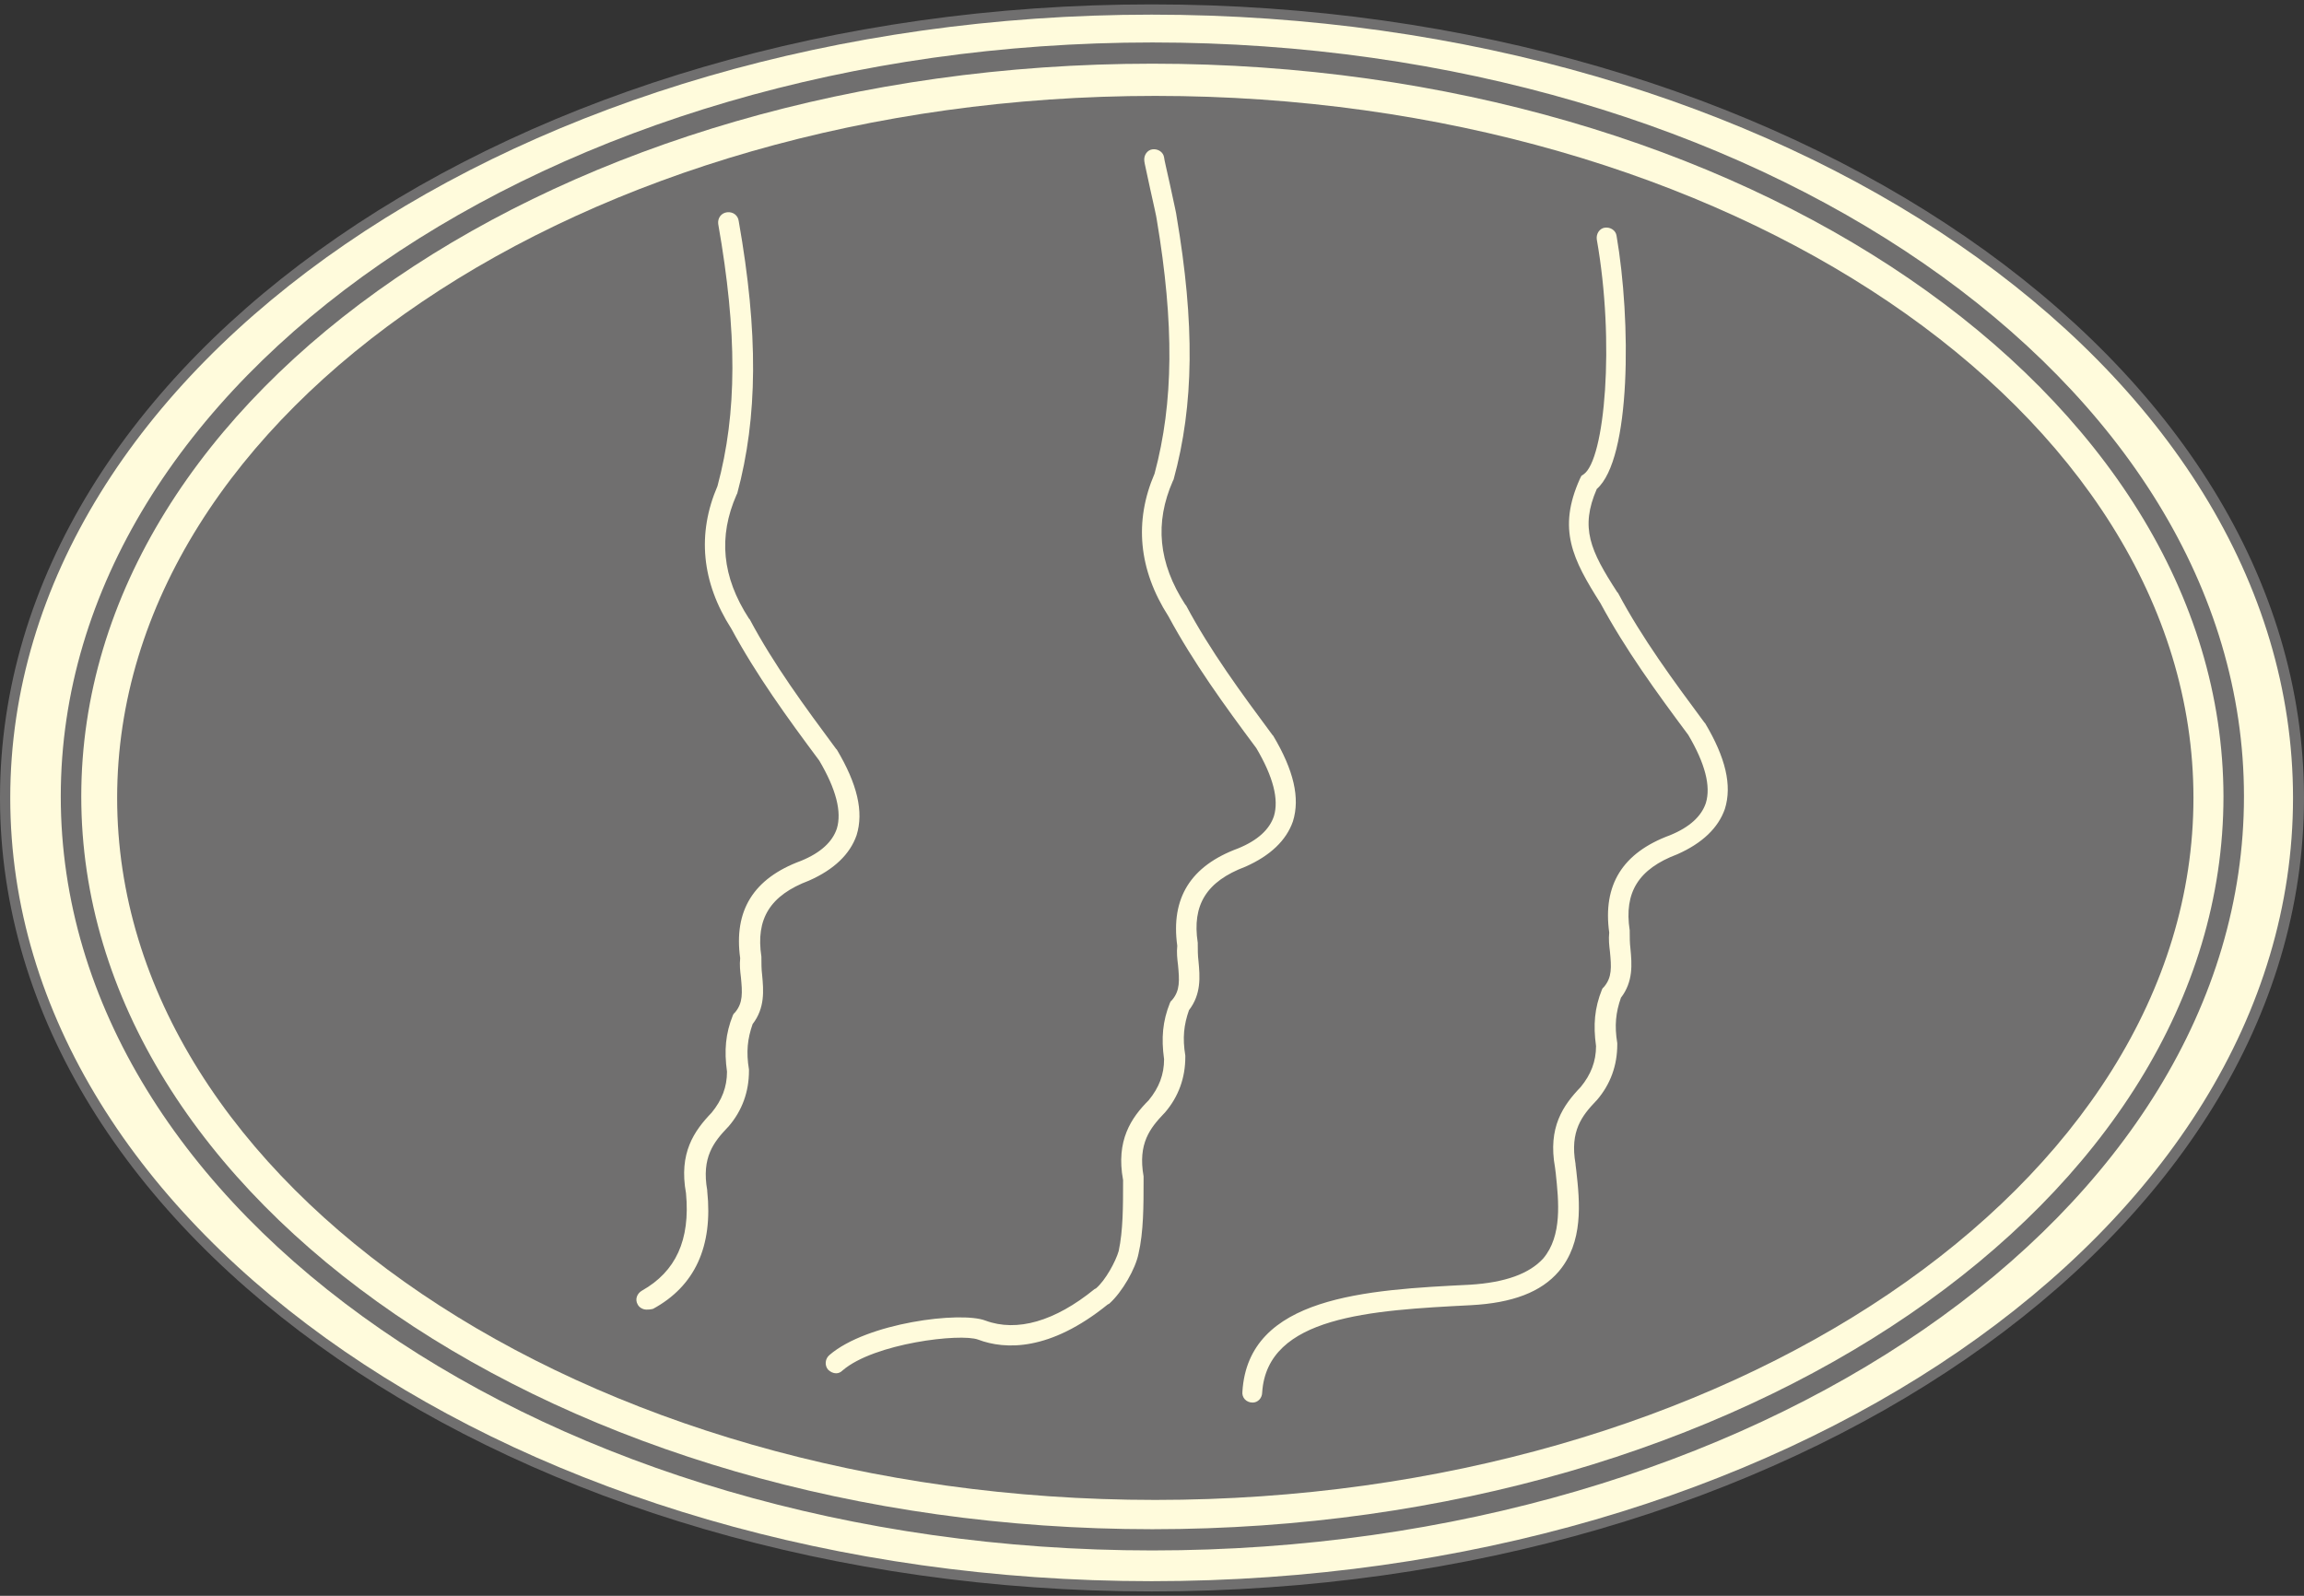<?xml version="1.0" encoding="utf-8"?>
<!-- Generator: Adobe Illustrator 19.2.1, SVG Export Plug-In . SVG Version: 6.00 Build 0)  -->
<svg version="1.1" id="Ebene_1" xmlns="http://www.w3.org/2000/svg" xmlns:xlink="http://www.w3.org/1999/xlink" x="0px" y="0px"
	 viewBox="0 0 314.7 218" style="enable-background:new 0 0 314.7 218;" xml:space="preserve">
<rect x="0" y="0" width="314.7" height="218" fill="#333333" stroke="none"/>
<style type="text/css">
	.st0{fill-rule:evenodd;clip-rule:evenodd;fill:#FFFBDC;}
	.st1{fill:#706F6F;}
	.st2{fill-rule:evenodd;clip-rule:evenodd;fill:#706F6F;}
	.st3{fill:#FFFBDC;}
</style>
<g>
	<path class="st0" d="M157.3,1.3C243.6,1.3,314,49.7,314,109c0,59.3-70.4,107.7-156.6,107.7S0.7,168.3,0.7,109
		C0.7,49.7,71.1,1.3,157.3,1.3z"/>
</g>
<g>
	<path class="st1" d="M157.3,217.4C70.6,217.4,0,168.8,0,109S70.6,0.6,157.3,0.6S314.7,49.2,314.7,109S244.1,217.4,157.3,217.4z
		 M157.3,2C71.4,2,1.4,50,1.4,109s69.9,107,155.9,107s155.9-48,155.9-107S243.3,2,157.3,2z"/>
</g>
<g>
	<path class="st0" d="M157.4,7.3c81.3,0,147.7,45.6,147.7,101.5c0,55.9-66.3,101.5-147.7,101.5S9.7,164.8,9.7,108.8
		C9.7,52.9,76,7.3,157.4,7.3z"/>
</g>
<g>
	<path class="st1" d="M157.4,211.8c-82.2,0-149.1-46.2-149.1-103s66.9-103,149.1-103s149.1,46.2,149.1,103S239.6,211.8,157.4,211.8z
		 M157.4,8.7C76.7,8.7,11.1,53.6,11.1,108.8c0,55.2,65.6,100.1,146.3,100.1c80.7,0,146.3-44.9,146.3-100.1
		C303.6,53.6,238,8.7,157.4,8.7z"/>
</g>
<g>
	<path class="st2" d="M157.8,13.1c78.1,0,141.8,43.1,141.8,95.9c0,52.8-63.7,95.9-141.8,95.9S16,161.8,16,109
		C16,56.2,79.7,13.1,157.8,13.1"/>
</g>
<g>
	<path class="st3" d="M171.1,191.6C171,191.6,171,191.6,171.1,191.6c-0.9,0-1.5-0.7-1.4-1.5c0.8-13,16.9-13.9,31.1-14.6
		c4.8-0.3,8.1-1.5,10-3.6c2.6-3.1,2.1-7.8,1.7-11.6l-0.1-0.8c-1-5.5,1.1-8.5,3.5-11c1.4-1.7,2.1-3.5,2.1-5.6
		c-0.4-2.9-0.2-5.2,0.8-7.7l0.1-0.2l0.2-0.2c1.1-1.3,1-2.7,0.8-4.8c-0.1-0.8-0.2-1.7-0.1-2.6c-0.9-6.5,1.8-10.9,8.3-13.3
		c2.7-1.1,4.3-2.6,4.9-4.4c0.7-2.3-0.1-5.4-2.4-9.3c-4.4-5.9-8.6-11.7-12-18c-3.8-6-5.9-10.1-2.8-17l0.2-0.4l0.3-0.2
		c2.9-2,4.3-18,1.8-32.1c-0.1-0.8,0.4-1.5,1.1-1.6c0.8-0.1,1.5,0.4,1.6,1.1c2,11.6,2,30.5-2.7,34.6c-2.3,5.3-0.9,8.4,2.8,14.1
		l0.1,0.1c3.3,6.2,7.5,11.9,11.8,17.7l0.1,0.1c2.8,4.7,3.7,8.5,2.7,11.7c-0.9,2.6-3.1,4.7-6.5,6.2c-5.3,2-7.3,5.2-6.5,10.4l0,0.1
		l0,0.1c0,0.7,0,1.5,0.1,2.3c0.2,2.1,0.4,4.5-1.3,6.7c-0.7,2-0.9,3.8-0.5,6.2l0,0.2c0,2.8-0.9,5.4-2.8,7.6l-0.1,0.1
		c-1.9,2-3.6,4.1-2.8,8.6l0,0.1l0.1,0.8c0.5,4.4,1,9.8-2.4,13.8c-2.4,2.8-6.3,4.3-12,4.6c-13.7,0.7-27.8,1.5-28.5,11.9
		C172.4,191,171.8,191.6,171.1,191.6z M114.2,187.6c-0.4,0-0.8-0.2-1.1-0.5c-0.5-0.6-0.4-1.5,0.2-2c5.1-4.4,17.9-6,21.3-4.7
		c4.3,1.6,9.5,0.1,14.9-4.3l0.2-0.1c1.3-1.1,2.7-3.7,3.1-5.1c0.6-2.8,0.6-6.1,0.6-9.6l0-0.1c-1-5.4,1.1-8.5,3.5-10.9
		c1.4-1.7,2.1-3.5,2.1-5.6c-0.4-2.9-0.2-5.2,0.8-7.7l0.1-0.2l0.2-0.2c1.1-1.3,1-2.7,0.8-4.8c-0.1-0.8-0.2-1.7-0.1-2.6
		c-0.9-6.5,1.8-10.9,8.3-13.3c2.7-1.1,4.3-2.6,4.9-4.4c0.7-2.3-0.1-5.4-2.4-9.3c-4.4-5.9-8.6-11.7-12-18c-4.1-6.4-4.7-13-1.9-19.5
		c2.6-9.7,2.7-20.4,0.3-34.7c0-0.2-0.5-2.4-0.9-4.2c-0.5-2.4-0.8-3.6-0.8-3.8c-0.1-0.8,0.4-1.5,1.1-1.6c0.8-0.1,1.5,0.4,1.6,1.1
		c0,0.2,0.4,1.9,0.8,3.7c0.6,2.8,0.9,4.1,0.9,4.3c2.5,14.7,2.4,25.8-0.4,36l-0.1,0.2c-2.5,5.7-2,11.2,1.7,16.9l0.1,0.1
		c3.3,6.2,7.5,11.9,11.8,17.7l0.1,0.1c2.8,4.7,3.7,8.5,2.7,11.7c-0.9,2.6-3.1,4.7-6.5,6.2c-5.3,2-7.3,5.2-6.5,10.4l0,0.1l0,0.1
		c0,0.7,0,1.5,0.1,2.3c0.2,2.1,0.4,4.5-1.3,6.7c-0.7,2-0.9,3.8-0.5,6.2l0,0.2c0,2.8-0.9,5.4-2.8,7.6l-0.1,0.1
		c-1.9,2-3.6,4.1-2.8,8.6l0,0.1l0,0.4c0,3.5,0,7.1-0.7,10.1c-0.4,2-2.2,5.2-4,6.8l-0.2,0.1c-7.9,6.4-14,6.2-17.7,4.8
		c-2.4-0.9-14.2,0.5-18.5,4.2C114.8,187.5,114.5,187.6,114.2,187.6z M159,65.1L159,65.1L159,65.1z M88.3,178.9c-0.5,0-1-0.3-1.2-0.7
		c-0.4-0.7-0.1-1.5,0.6-1.9c4.6-2.6,6.6-6.9,6-13.3c-1-5.5,1.1-8.5,3.5-11c1.4-1.7,2.1-3.5,2.1-5.6c-0.4-2.9-0.2-5.2,0.8-7.7
		l0.1-0.2l0.2-0.2c1.1-1.3,1-2.7,0.8-4.8c-0.1-0.8-0.2-1.7-0.1-2.6c-0.9-6.5,1.8-10.9,8.3-13.3c2.7-1.1,4.3-2.6,4.9-4.4
		c0.7-2.3-0.1-5.4-2.4-9.3c-4.4-5.9-8.6-11.7-12-18c-4.1-6.4-4.7-13-1.9-19.5c2.7-10,2.7-21,0.1-35.8c-0.1-0.8,0.4-1.5,1.2-1.6
		c0.8-0.1,1.5,0.4,1.6,1.2c2.7,15.3,2.6,26.8-0.2,37.2l-0.1,0.2c-2.5,5.7-2,11.2,1.7,16.9l0.1,0.1c3.3,6.2,7.5,11.9,11.8,17.7
		l0.1,0.1c2.8,4.7,3.7,8.5,2.7,11.7c-0.9,2.6-3.1,4.7-6.5,6.2c-5.3,2-7.3,5.2-6.5,10.4l0,0.1l0,0.1c0,0.7,0,1.5,0.1,2.3
		c0.2,2.1,0.4,4.5-1.3,6.7c-0.7,2-0.9,3.8-0.5,6.2l0,0.2c0,2.8-0.9,5.4-2.8,7.6l-0.1,0.1c-1.9,2-3.6,4.1-2.8,8.6l0,0.1
		c0.8,7.6-1.7,13-7.4,16.1C88.8,178.9,88.5,178.9,88.3,178.9z M99.2,66.9L99.2,66.9L99.2,66.9z"/>
</g>
</svg>
